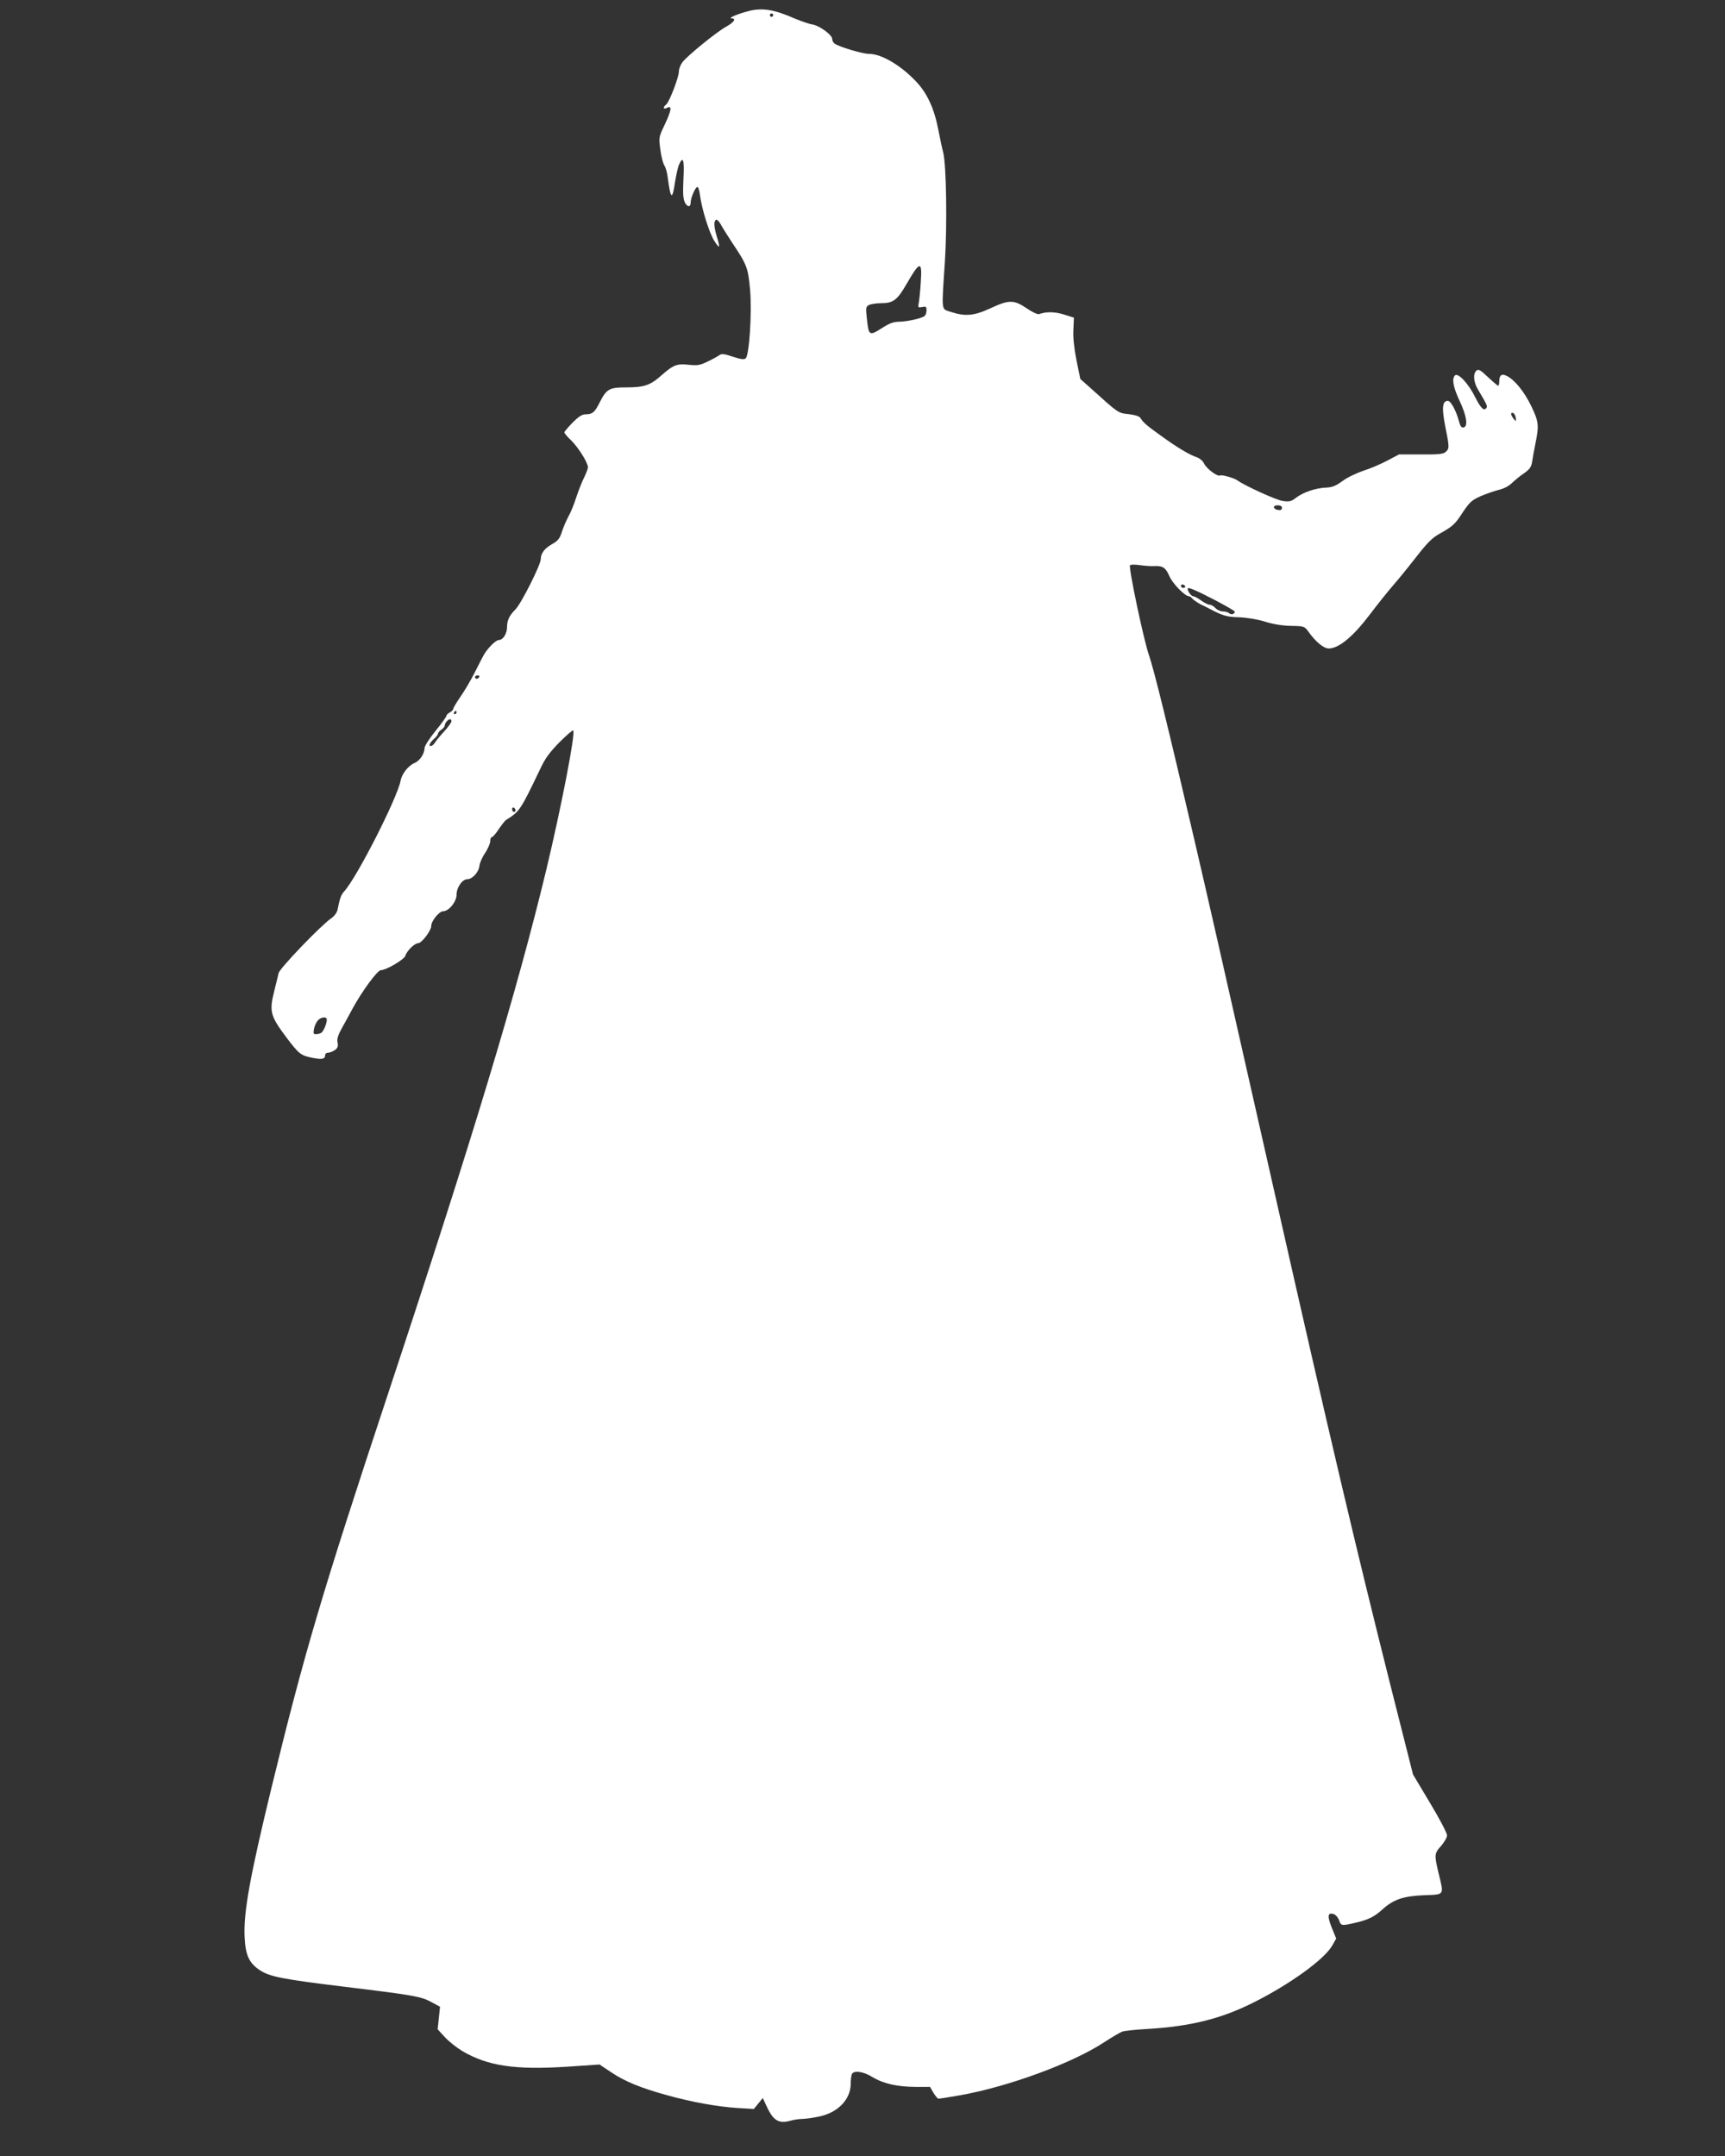 <?xml version="1.0" standalone="no"?>
<!DOCTYPE svg PUBLIC "-//W3C//DTD SVG 20010904//EN"
 "http://www.w3.org/TR/2001/REC-SVG-20010904/DTD/svg10.dtd">
<svg version="1.0" xmlns="http://www.w3.org/2000/svg"
 width="1024pt" height="1280pt" viewBox="0 0 1024 1280"
 preserveAspectRatio="xMidYMid meet">
<rect x="0" y="0" width="1024" height="1280" fill="#333333" stroke="none"/>
<g transform="translate(0,1280) scale(0.1,-0.1)"
fill="#ffffff" stroke="none">
<path d="M4443 12734 c-66 -17 -124 -42 -100 -43 30 -1 14 -24 -35 -51 -57
-32 -233 -175 -258 -211 -11 -15 -20 -39 -20 -53 0 -34 -56 -180 -75 -196 -22
-18 -18 -32 5 -20 31 16 26 -15 -15 -102 -35 -73 -35 -75 -25 -147 5 -39 16
-82 24 -94 8 -12 17 -44 20 -72 17 -130 27 -136 43 -27 7 43 17 90 24 105 24
54 32 29 26 -85 -4 -87 -2 -119 9 -141 16 -29 34 -28 34 2 0 26 28 91 40 91 5
0 12 -21 15 -47 11 -86 56 -227 85 -273 33 -51 37 -45 15 26 -17 57 -19 90 -5
99 6 3 18 -8 28 -26 9 -18 41 -68 69 -111 88 -131 94 -149 106 -282 11 -136
-5 -382 -26 -403 -9 -9 -27 -7 -76 9 -50 17 -67 19 -80 10 -9 -7 -40 -24 -69
-38 -47 -23 -62 -25 -111 -20 -72 8 -92 1 -164 -62 -67 -60 -103 -72 -212 -72
-98 0 -115 -10 -155 -89 -30 -60 -43 -71 -87 -71 -18 0 -41 -16 -74 -49 -27
-28 -49 -54 -49 -58 0 -5 18 -27 41 -48 43 -43 99 -132 99 -159 0 -9 -11 -38
-24 -64 -13 -26 -33 -78 -46 -117 -12 -38 -32 -88 -45 -110 -12 -22 -30 -63
-39 -91 -13 -41 -24 -55 -56 -73 -47 -26 -70 -56 -70 -91 0 -33 -117 -266
-151 -299 -36 -36 -49 -64 -49 -103 0 -40 -24 -78 -49 -78 -18 0 -66 -48 -89
-88 -7 -13 -32 -60 -54 -105 -23 -45 -61 -110 -85 -144 -24 -35 -43 -67 -43
-73 0 -5 -9 -14 -20 -20 -11 -6 -20 -15 -20 -20 0 -5 -29 -46 -65 -90 -36 -44
-65 -90 -65 -101 0 -34 -28 -76 -59 -89 -37 -15 -76 -65 -83 -105 -19 -101
-256 -568 -333 -655 -21 -23 -27 -40 -42 -113 -3 -15 -19 -37 -37 -49 -61 -42
-305 -296 -312 -325 -3 -15 -15 -61 -25 -102 -32 -127 -26 -151 73 -283 73
-96 83 -104 150 -118 60 -12 78 -8 78 16 0 8 8 14 18 14 10 0 27 7 39 15 17
12 21 22 17 45 -5 21 2 44 26 87 18 32 45 81 59 108 57 106 151 235 172 235
31 0 138 63 145 85 9 30 55 75 76 75 21 0 78 75 78 103 0 29 47 87 71 87 33 0
79 56 79 97 0 44 34 93 64 93 30 0 68 42 72 80 2 18 17 52 34 76 16 25 30 56
30 70 0 13 4 24 10 24 5 0 24 21 41 48 18 26 37 50 43 54 81 50 85 57 203 303
28 61 56 99 114 158 43 43 79 74 82 70 13 -21 -72 -459 -159 -822 -174 -723
-432 -1579 -939 -3111 -397 -1199 -500 -1549 -695 -2350 -127 -524 -165 -735
-158 -880 5 -107 26 -154 89 -196 60 -40 132 -54 509 -100 403 -49 450 -57
510 -90 l52 -28 -7 -67 -7 -67 43 -47 c23 -25 70 -62 103 -82 151 -89 314
-113 623 -93 l192 13 69 -46 c80 -54 175 -93 327 -135 150 -42 301 -69 420
-77 l100 -6 26 32 27 33 28 -60 c36 -74 68 -92 131 -76 24 7 58 12 76 12 17 0
62 6 99 14 112 23 188 102 188 195 0 22 3 46 6 55 10 26 67 19 122 -15 64 -39
146 -58 255 -59 l88 0 20 -35 c12 -19 25 -35 30 -35 6 0 63 9 127 20 287 51
669 191 858 316 45 29 92 57 105 62 13 5 80 12 149 16 256 15 438 60 631 157
216 108 422 257 468 339 l23 41 -27 66 c-27 69 -24 90 13 79 11 -4 25 -20 31
-36 11 -34 14 -35 99 -15 77 18 112 36 161 81 64 57 122 77 244 82 125 5 119
-3 87 130 -26 110 -26 118 15 163 19 22 35 50 35 63 0 13 -45 99 -101 192
l-101 169 -134 530 c-206 820 -358 1464 -690 2934 -350 1549 -385 1702 -473
2081 -159 682 -240 1013 -272 1105 -31 92 -120 513 -111 529 2 4 28 5 56 1 28
-4 66 -7 84 -6 54 3 71 -8 93 -58 18 -44 93 -121 117 -121 5 0 15 -7 22 -16 8
-8 30 -23 49 -33 20 -9 45 -22 56 -28 77 -40 100 -46 173 -48 46 -2 107 -12
152 -26 48 -15 103 -24 154 -25 75 -1 80 -3 100 -30 45 -64 93 -104 124 -104
59 0 143 69 241 198 50 66 114 146 143 179 29 33 90 108 135 166 63 81 94 113
135 136 82 46 95 57 142 130 39 58 52 71 103 94 32 14 81 31 108 38 31 7 62
23 80 41 17 16 49 43 72 58 33 23 43 37 48 67 3 21 12 71 20 111 22 106 19
129 -24 219 -42 87 -97 155 -144 180 -33 17 -47 7 -47 -34 0 -13 -3 -23 -7
-23 -3 0 -30 23 -60 51 -44 42 -56 49 -68 39 -22 -18 -18 -70 10 -115 48 -80
56 -96 50 -105 -15 -24 -34 -5 -69 64 -39 79 -101 145 -119 127 -20 -20 -10
-71 28 -152 42 -89 51 -151 23 -157 -13 -2 -20 8 -28 40 -17 62 -48 118 -65
118 -33 0 -37 -41 -16 -149 25 -125 26 -134 3 -154 -14 -13 -42 -16 -147 -15
l-130 0 -68 -36 c-38 -20 -102 -48 -144 -61 -41 -14 -98 -41 -125 -62 -39 -28
-61 -37 -97 -38 -61 -3 -134 -27 -177 -60 -30 -23 -40 -25 -81 -19 -39 6 -225
91 -266 121 -20 15 -94 36 -104 30 -15 -9 -80 40 -95 70 -7 16 -26 32 -43 38
-43 14 -117 58 -212 127 -88 63 -107 80 -122 105 -6 11 -30 19 -70 24 -65 7
-59 3 -235 162 l-53 47 -23 112 c-14 72 -21 137 -18 182 l3 70 -60 19 c-55 17
-106 17 -147 2 -8 -3 -41 12 -74 35 -76 51 -104 51 -214 0 -96 -45 -150 -50
-235 -22 -59 20 -56 -8 -36 297 14 213 9 577 -10 650 -6 22 -19 83 -29 135
-24 125 -66 217 -132 286 -90 96 -206 164 -278 164 -41 0 -183 43 -207 62 -7
6 -13 18 -13 27 0 24 -77 80 -119 86 -20 3 -67 20 -106 36 -120 53 -191 64
-272 43z m147 -24 c0 -5 -4 -10 -10 -10 -5 0 -10 5 -10 10 0 6 5 10 10 10 6 0
10 -4 10 -10z m876 -1585 c-3 -52 -9 -107 -12 -123 -6 -28 -4 -29 20 -25 23 5
26 2 26 -20 0 -14 -6 -29 -12 -34 -24 -15 -103 -32 -148 -33 -35 0 -59 -9
-100 -35 -82 -52 -83 -51 -95 62 -6 55 -5 62 13 72 12 6 45 11 75 11 69 0 94
19 148 113 80 139 94 141 85 12z m3532 -806 c2 -23 2 -23 -13 -5 -18 24 -20
39 -2 34 6 -3 13 -15 15 -29z m-1388 -535 c0 -10 -7 -14 -22 -12 -32 5 -35 28
-4 28 17 0 26 -5 26 -16z m-575 -464 c3 -5 -1 -10 -9 -10 -9 0 -16 5 -16 10 0
6 4 10 9 10 6 0 13 -4 16 -10z m178 -83 c64 -34 117 -64 117 -68 0 -15 -22
-21 -33 -10 -6 6 -23 11 -37 11 -15 0 -35 9 -45 20 -10 11 -26 20 -35 20 -9 0
-31 11 -50 25 -19 14 -40 25 -47 25 -11 0 -33 29 -33 45 0 12 45 -7 163 -68z
m-4368 -457 c-3 -5 -10 -10 -16 -10 -5 0 -9 5 -9 10 0 6 7 10 16 10 8 0 12 -4
9 -10z m-135 -210 c0 -5 -5 -10 -11 -10 -5 0 -7 5 -4 10 3 6 8 10 11 10 2 0 4
-4 4 -10z m-30 -52 c0 -7 -19 -34 -43 -60 -23 -25 -47 -54 -53 -64 -6 -10 -16
-20 -22 -22 -21 -7 -13 17 13 40 14 12 25 26 25 32 0 6 9 17 20 24 11 7 20 18
20 25 0 14 20 37 32 37 4 0 8 -6 8 -12z m380 -529 c0 -5 -4 -9 -10 -9 -5 0
-10 7 -10 16 0 8 5 12 10 9 6 -3 10 -10 10 -16z m-1120 -1243 c0 -23 -20 -70
-33 -78 -7 -4 -20 -8 -31 -8 -16 0 -17 5 -12 32 3 17 14 40 23 50 19 21 53 24
53 4z"/>
</g>
</svg>
